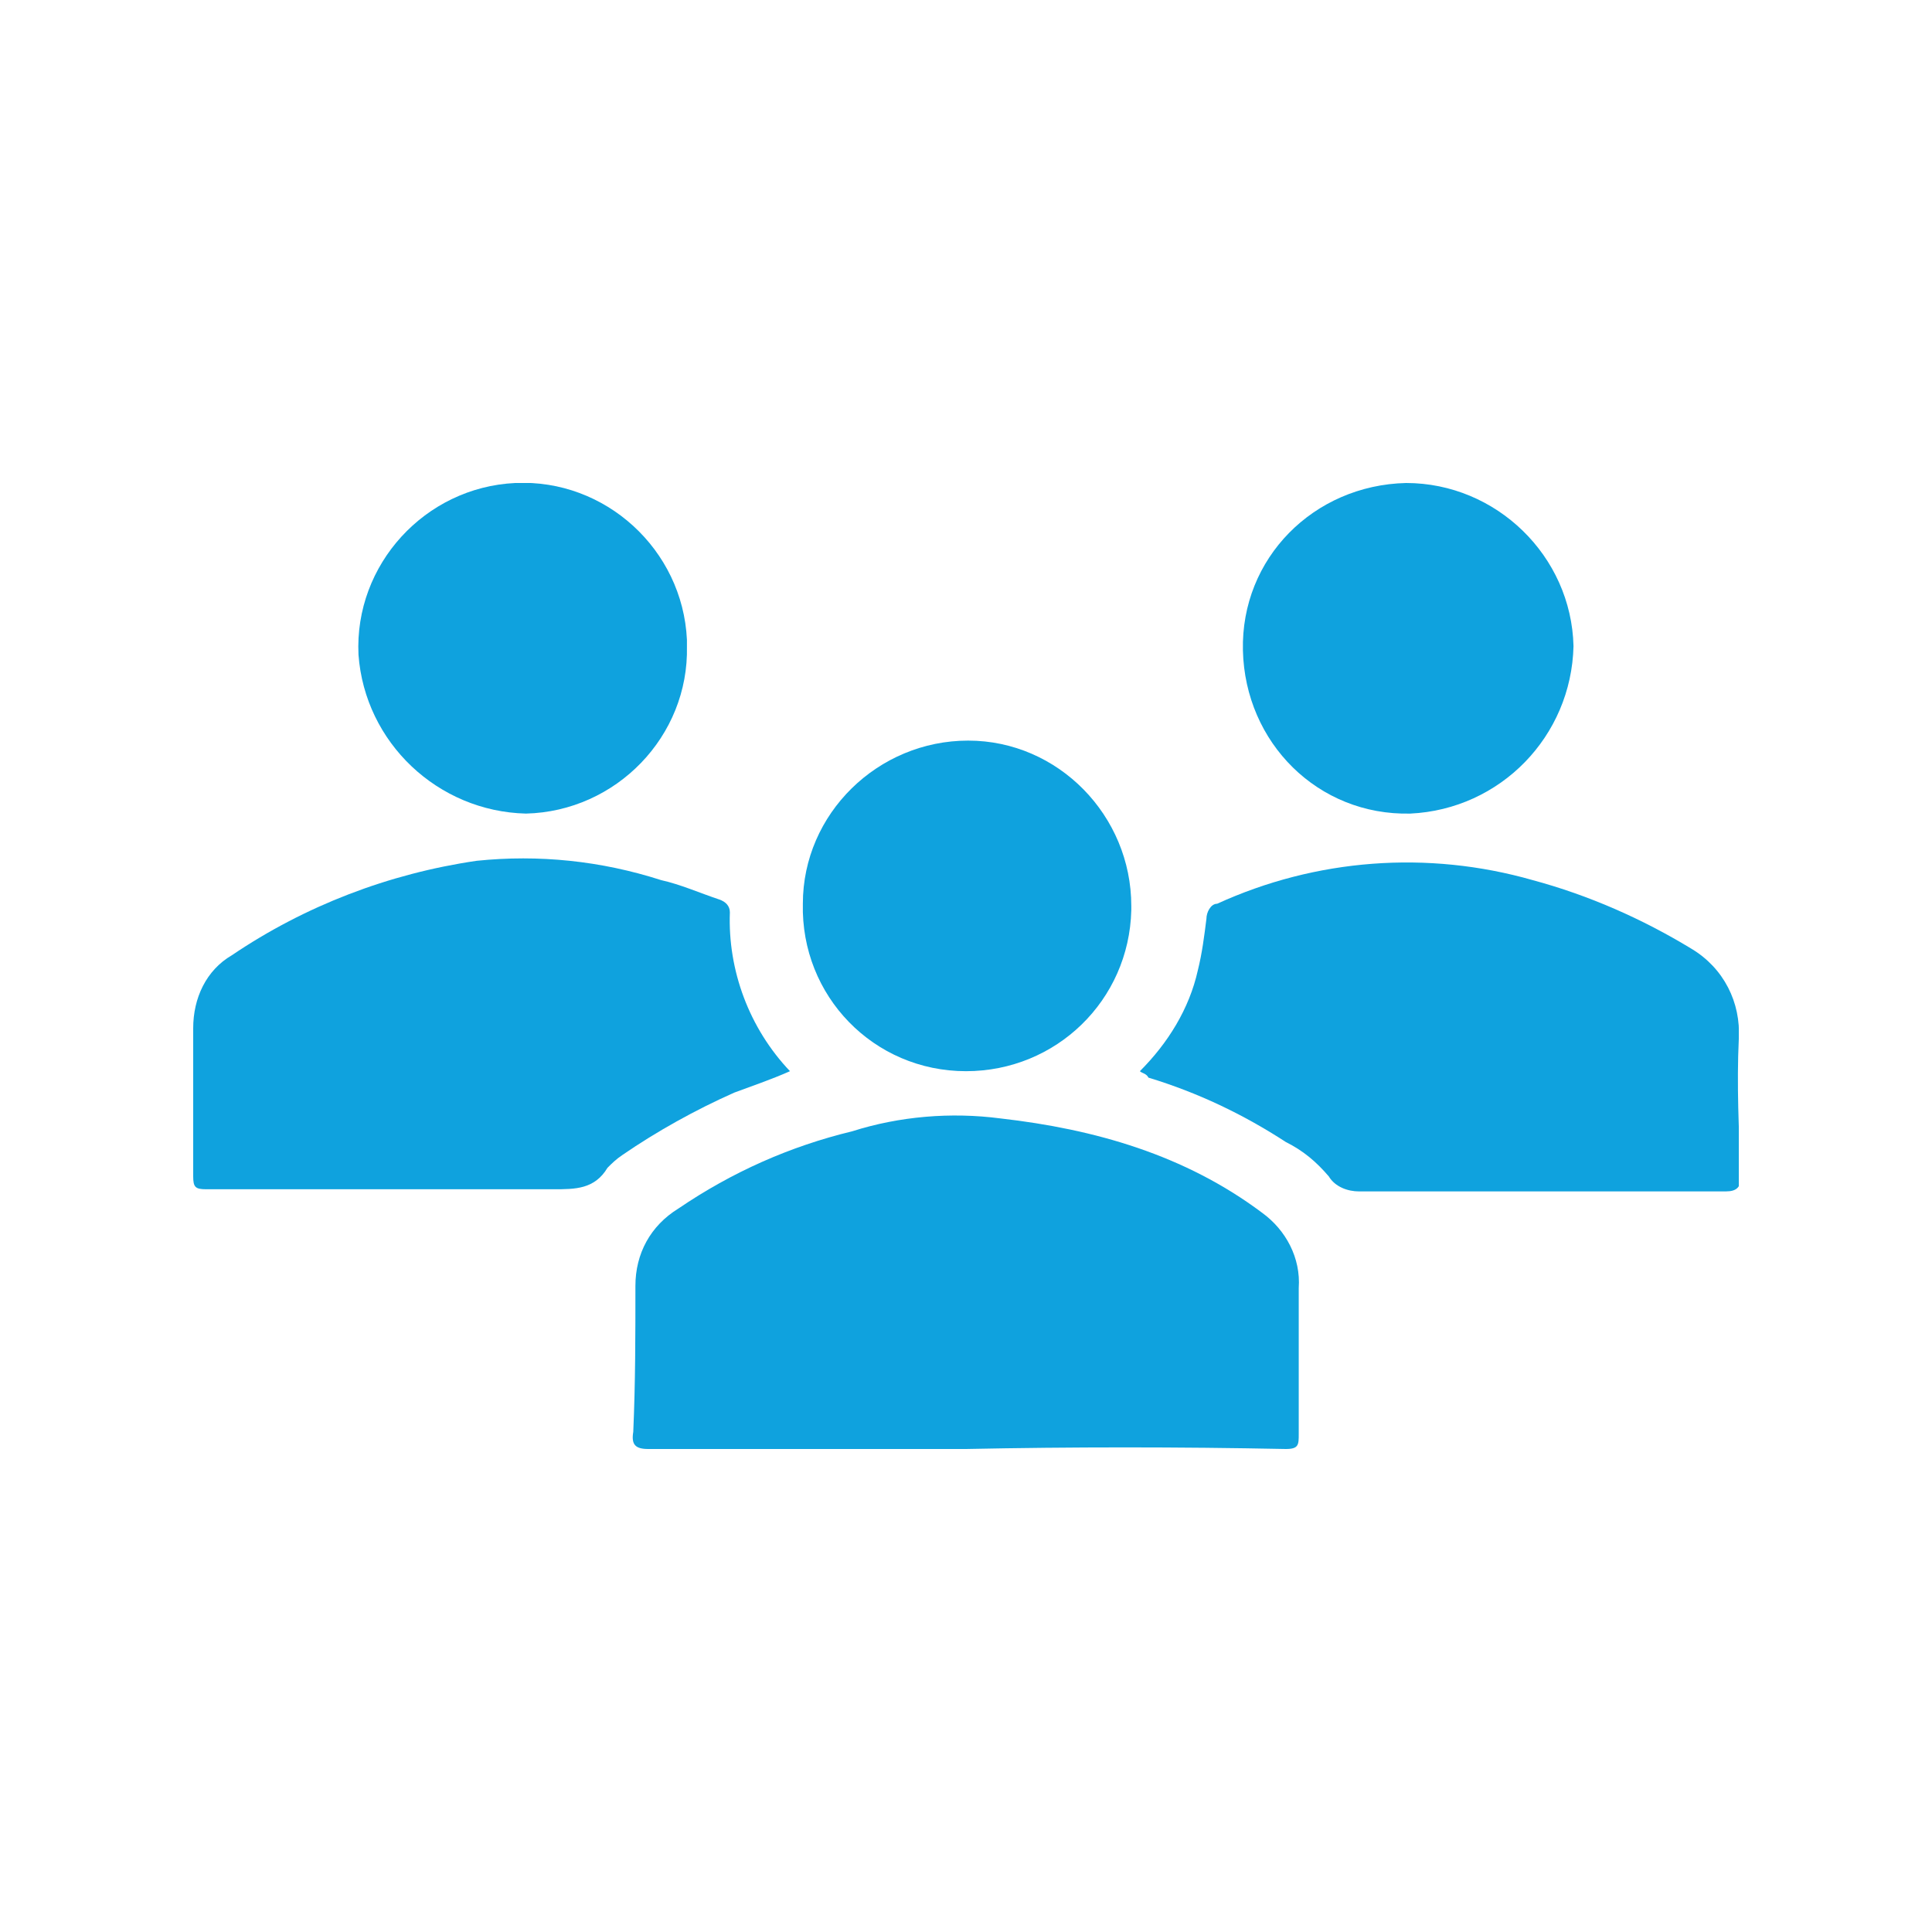 <?xml version="1.0" encoding="utf-8"?>
<!-- Generator: Adobe Illustrator 27.6.1, SVG Export Plug-In . SVG Version: 6.00 Build 0)  -->
<svg version="1.1" id="Group_12677" xmlns="http://www.w3.org/2000/svg" xmlns:xlink="http://www.w3.org/1999/xlink" x="0px"
	 y="0px" viewBox="0 0 90 90" style="enable-background:new 0 0 90 90;" xml:space="preserve">
<style type="text/css">
	.st0{clip-path:url(#SVGID_00000010306501846547068000000008597399660573875366_);}
	.st1{fill:#0FA2DE;}
</style>
<g>
	<defs>
		<rect id="SVGID_1_" x="8.9" y="22.5" width="72.1" height="45"/>
	</defs>
	<clipPath id="SVGID_00000034790133279923890850000012003400785118563242_">
		<use xlink:href="#SVGID_1_"  style="overflow:visible;"/>
	</clipPath>
	
		<g id="Group_12676" transform="translate(0 0)" style="clip-path:url(#SVGID_00000034790133279923890850000012003400785118563242_);">
		<path id="Path_12502" class="st1" d="M45,67.5c-4.9,0-9.8,0-14.8,0c-0.6,0-0.8-0.2-0.7-0.8c0.1-2.3,0.1-4.5,0.1-6.8
			c0-1.5,0.7-2.8,2-3.6c2.5-1.7,5.2-2.9,8.1-3.6c2.2-0.7,4.6-0.9,6.9-0.6c4.4,0.5,8.6,1.7,12.2,4.4c1.1,0.8,1.8,2.1,1.7,3.5
			c0,2.3,0,4.5,0,6.8c0,0.5,0,0.7-0.6,0.7C54.9,67.4,49.9,67.4,45,67.5L45,67.5"/>
		<path id="Path_12503" class="st1" d="M53.1,49.9c1.3-1.3,2.3-2.9,2.7-4.7c0.2-0.8,0.3-1.6,0.4-2.4c0-0.3,0.2-0.7,0.5-0.7
			c4.6-2.1,9.8-2.5,14.7-1.1c2.6,0.7,5.1,1.8,7.4,3.2c1.5,0.9,2.3,2.5,2.2,4.2c-0.1,2.1,0,4.3,0.1,6.4c0,0.5-0.2,0.7-0.7,0.7
			c-5.7,0-11.4,0-17.1,0c-0.5,0-1.1-0.2-1.4-0.7c-0.6-0.7-1.2-1.2-2-1.6c-2-1.3-4.1-2.3-6.4-3C53.4,50,53.2,50,53.1,49.9"/>
		<path id="Path_12504" class="st1" d="M36.8,49.9c-0.9,0.4-1.8,0.7-2.6,1c-1.8,0.8-3.6,1.8-5.2,2.9c-0.3,0.2-0.5,0.4-0.7,0.6
			c-0.6,1-1.5,1-2.5,1c-5.4,0-10.8,0-16.2,0c-0.5,0-0.6-0.1-0.6-0.6c0-2.3,0-4.6,0-6.9c0-1.4,0.6-2.7,1.8-3.4
			c3.4-2.3,7.3-3.8,11.4-4.4c2.9-0.3,5.8,0,8.6,0.9c0.9,0.2,1.8,0.6,2.7,0.9c0.3,0.1,0.5,0.3,0.5,0.6C33.9,45.2,34.9,47.9,36.8,49.9
			"/>
		<path id="Path_12505" class="st1" d="M24.5,37.9c-4.1-0.1-7.5-3.3-7.8-7.4c-0.2-4.2,3.1-7.8,7.3-8c4.2-0.2,7.8,3.1,8,7.3
			c0,0.1,0,0.2,0,0.3C32.1,34.3,28.7,37.8,24.5,37.9"/>
		<path id="Path_12506" class="st1" d="M65.7,37.9c-4.3,0.1-7.7-3.3-7.8-7.6s3.3-7.7,7.6-7.8c4.2,0,7.7,3.4,7.8,7.6
			C73.2,34.3,69.9,37.7,65.7,37.9"/>
		<path id="Path_12507" class="st1" d="M37.4,42.1c0-4.2,3.5-7.6,7.7-7.6s7.6,3.5,7.6,7.7c0,0.1,0,0.1,0,0.2
			c-0.1,4.2-3.5,7.5-7.7,7.5C40.7,49.9,37.3,46.4,37.4,42.1C37.4,42.1,37.4,42.1,37.4,42.1"/>
	</g>
</g>
</svg>
